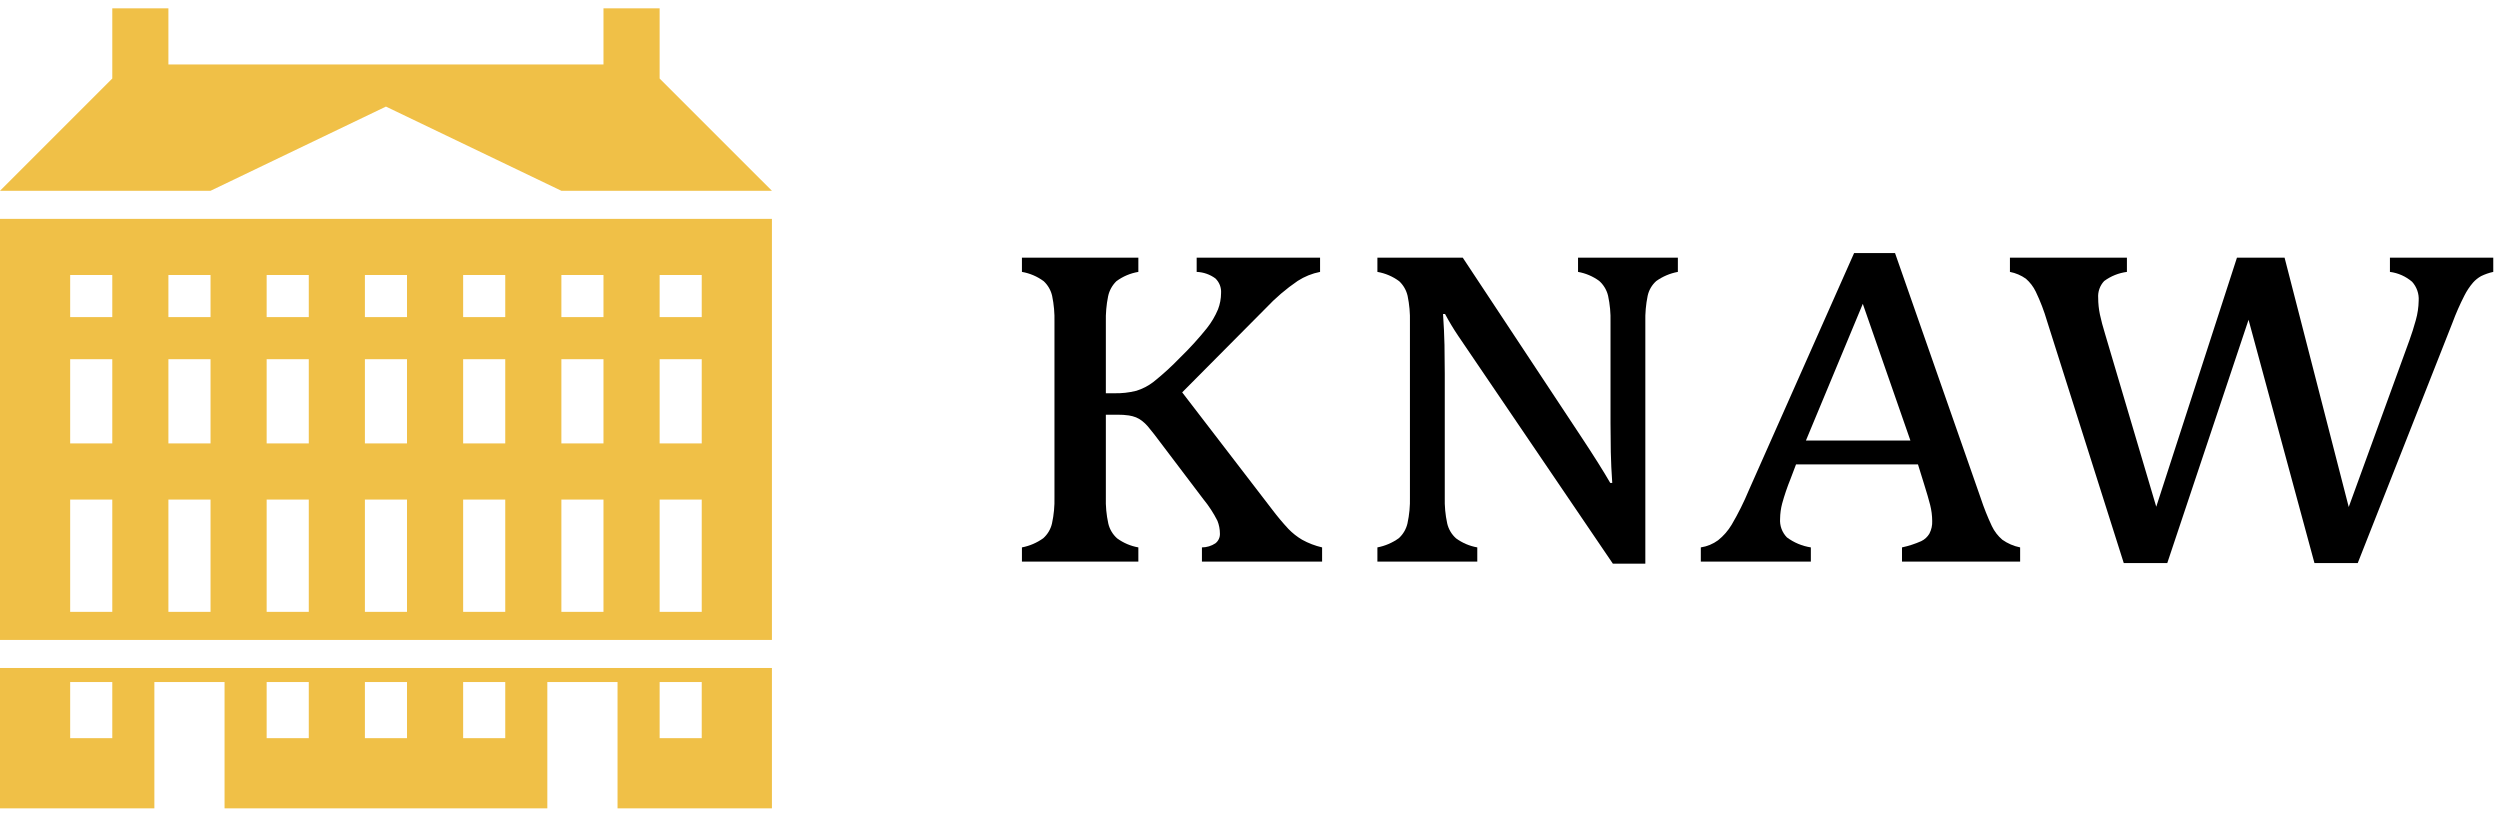 <svg fill="none" height="49" viewBox="0 0 150 49" width="150" xmlns="http://www.w3.org/2000/svg"> <path d="M46.315 40.079V48.501H37.052V40.922H32.84V48.501H13.473V40.922H9.262V48.501H0V40.079H46.315ZM39.578 44.29H42.104V40.922H39.578V44.29ZM27.789 44.29H30.315V40.922H27.789V44.29ZM21.894 44.29H24.42V40.922H21.894V44.29ZM15.999 44.29H18.527V40.922H15.999V44.29ZM4.21 44.29H6.737V40.922H4.21V44.29Z" fill="#F0C047"></path> <path d="M0 11.447L6.737 4.711V0.5H10.104V3.869H36.209V0.5H39.578V4.711L46.315 11.447H33.683L23.157 6.395L12.632 11.447H0Z" fill="#F0C047"></path> <path d="M0 13.132H46.315V38.396H0V13.132ZM4.21 36.711H6.737V29.974H4.21V36.711ZM4.21 26.605H6.737V21.552H4.21V26.605ZM4.21 19.026H6.737V16.5H4.21V19.026ZM10.104 36.711H12.632V29.974H10.104V36.711ZM10.104 26.605H12.632V21.552H10.104V26.605ZM10.104 19.026H12.632V16.5H10.104V19.026ZM15.999 36.711H18.527V29.974H15.999V36.711ZM15.999 26.605H18.527V21.552H15.999V26.605ZM15.999 19.026H18.527V16.5H15.999V19.026ZM21.894 36.711H24.42V29.974H21.894V36.711ZM21.894 26.605H24.42V21.552H21.894V26.605ZM21.894 19.026H24.42V16.5H21.894V19.026ZM27.789 36.711H30.315V29.974H27.789V36.711ZM27.789 26.605H30.315V21.552H27.789V26.605ZM27.789 19.026H30.315V16.5H27.789V19.026ZM33.683 36.711H36.209V29.974H33.683V36.711ZM33.683 26.605H36.209V21.552H33.683V26.605ZM33.683 19.026H36.209V16.5H33.683V19.026ZM39.578 36.711H42.104V29.974H39.578V36.711ZM39.578 26.605H42.104V21.552H39.578V26.605ZM39.578 19.026H42.104V16.5H39.578V19.026Z" fill="#F0C047"></path> <path d="M66.351 19.327C66.338 18.805 66.383 18.282 66.488 17.77C66.561 17.428 66.734 17.115 66.984 16.872C67.373 16.584 67.824 16.393 68.301 16.314V15.461H61.316V16.314C61.789 16.395 62.236 16.586 62.622 16.872C62.875 17.107 63.051 17.414 63.128 17.751C63.235 18.269 63.282 18.798 63.268 19.327V29.83C63.282 30.359 63.232 30.888 63.12 31.405C63.042 31.749 62.859 32.059 62.596 32.294C62.215 32.568 61.778 32.756 61.316 32.844V33.696H68.301V32.844C67.841 32.763 67.406 32.578 67.029 32.303C66.764 32.068 66.579 31.758 66.498 31.414C66.384 30.894 66.335 30.362 66.351 29.83V24.883H67.062C67.287 24.88 67.511 24.895 67.734 24.927C67.88 24.949 68.023 24.988 68.161 25.041C68.289 25.094 68.409 25.164 68.518 25.249C68.645 25.347 68.762 25.458 68.867 25.58C68.977 25.709 69.107 25.871 69.259 26.066L72.202 29.952C72.53 30.352 72.814 30.787 73.047 31.249C73.143 31.49 73.193 31.747 73.195 32.006C73.201 32.119 73.18 32.232 73.133 32.335C73.086 32.438 73.015 32.529 72.925 32.599C72.685 32.758 72.404 32.843 72.116 32.844V33.696H79.326V32.844C78.905 32.746 78.5 32.591 78.123 32.382C77.823 32.204 77.548 31.987 77.306 31.737C76.948 31.352 76.611 30.947 76.295 30.526L70.931 23.542L75.948 18.491C76.525 17.877 77.167 17.328 77.863 16.854C78.272 16.59 78.727 16.407 79.204 16.314V15.461H71.8V16.314C72.206 16.329 72.598 16.465 72.925 16.706C73.042 16.82 73.133 16.957 73.192 17.108C73.25 17.26 73.275 17.423 73.264 17.585C73.263 17.918 73.201 18.249 73.081 18.561C72.911 18.967 72.686 19.348 72.412 19.693C71.917 20.309 71.385 20.894 70.818 21.444C70.31 21.973 69.769 22.467 69.196 22.924C68.892 23.155 68.55 23.332 68.186 23.446C67.745 23.558 67.291 23.608 66.836 23.595H66.351V19.327Z" fill="currentColor"></path> <path d="M94.838 26.155C95.615 27.328 96.207 28.268 96.615 28.976H96.735C96.69 28.324 96.659 27.708 96.648 27.121C96.637 26.535 96.631 25.958 96.631 25.389V19.327C96.646 18.795 96.597 18.262 96.484 17.742C96.401 17.398 96.215 17.088 95.951 16.854C95.575 16.579 95.141 16.395 94.682 16.314V15.461H100.672V16.314C100.205 16.399 99.762 16.587 99.375 16.863C99.113 17.096 98.933 17.407 98.859 17.751C98.753 18.269 98.707 18.798 98.72 19.327V33.819H96.771L87.488 20.146C87.204 19.724 86.942 19.288 86.703 18.84H86.582C86.627 19.491 86.656 20.109 86.669 20.694C86.68 21.281 86.686 21.859 86.686 22.427V29.83C86.671 30.362 86.72 30.894 86.834 31.414C86.915 31.758 87.1 32.068 87.365 32.303C87.742 32.578 88.177 32.763 88.637 32.844V33.696H82.644V32.844C83.107 32.756 83.544 32.568 83.926 32.294C84.187 32.058 84.369 31.748 84.448 31.405C84.561 30.888 84.61 30.359 84.596 29.83V19.327C84.611 18.798 84.564 18.269 84.456 17.751C84.379 17.414 84.203 17.108 83.951 16.872C83.565 16.586 83.118 16.395 82.644 16.314V15.461H87.766L94.838 26.155Z" fill="currentColor"></path> <path clip-rule="evenodd" d="M121.208 33.696V32.844C120.823 32.767 120.458 32.61 120.137 32.382C119.873 32.156 119.659 31.877 119.51 31.562C119.253 31.017 119.03 30.456 118.841 29.882L113.701 15.182H111.247L104.924 29.429C104.631 30.134 104.29 30.817 103.904 31.475C103.69 31.836 103.412 32.155 103.084 32.417C102.779 32.641 102.423 32.788 102.049 32.844V33.697H108.651V32.844C108.13 32.764 107.637 32.558 107.214 32.243C107.07 32.095 106.959 31.918 106.888 31.724C106.818 31.53 106.79 31.323 106.806 31.117C106.81 30.815 106.85 30.515 106.926 30.222C107.066 29.716 107.235 29.219 107.432 28.733L107.762 27.862H115.078L115.461 29.098C115.611 29.576 115.728 29.974 115.81 30.3C115.889 30.613 115.93 30.934 115.932 31.258C115.944 31.52 115.886 31.782 115.765 32.016C115.651 32.212 115.481 32.37 115.276 32.468C114.905 32.633 114.517 32.759 114.12 32.844V33.697L121.208 33.696ZM114.625 26.433L111.768 18.23L108.355 26.433H114.625Z" fill="currentColor" fill-rule="evenodd"></path> <path d="M141.464 33.785H138.868L134.913 19.187L130.036 33.785H127.426L122.826 19.276C122.648 18.666 122.421 18.072 122.146 17.499C122.003 17.203 121.802 16.939 121.554 16.723C121.268 16.52 120.941 16.381 120.596 16.314V15.461H127.615V16.314C127.12 16.378 126.65 16.566 126.249 16.863C126.122 16.998 126.024 17.159 125.963 17.334C125.901 17.509 125.877 17.696 125.891 17.881C125.892 18.212 125.927 18.542 125.994 18.866C126.066 19.208 126.171 19.606 126.311 20.059L129.375 30.405L134.217 15.461H137.075L140.924 30.421L144.563 20.424C144.702 20.042 144.83 19.639 144.947 19.214C145.056 18.831 145.114 18.436 145.121 18.038C145.134 17.833 145.106 17.627 145.038 17.433C144.97 17.239 144.865 17.06 144.727 16.907C144.351 16.584 143.888 16.377 143.396 16.314V15.461H149.596V16.314C149.343 16.369 149.098 16.454 148.865 16.567C148.685 16.668 148.524 16.797 148.387 16.95C148.181 17.189 148.006 17.452 147.864 17.734C147.591 18.268 147.35 18.817 147.142 19.379L141.464 33.785Z" fill="currentColor"></path> </svg>